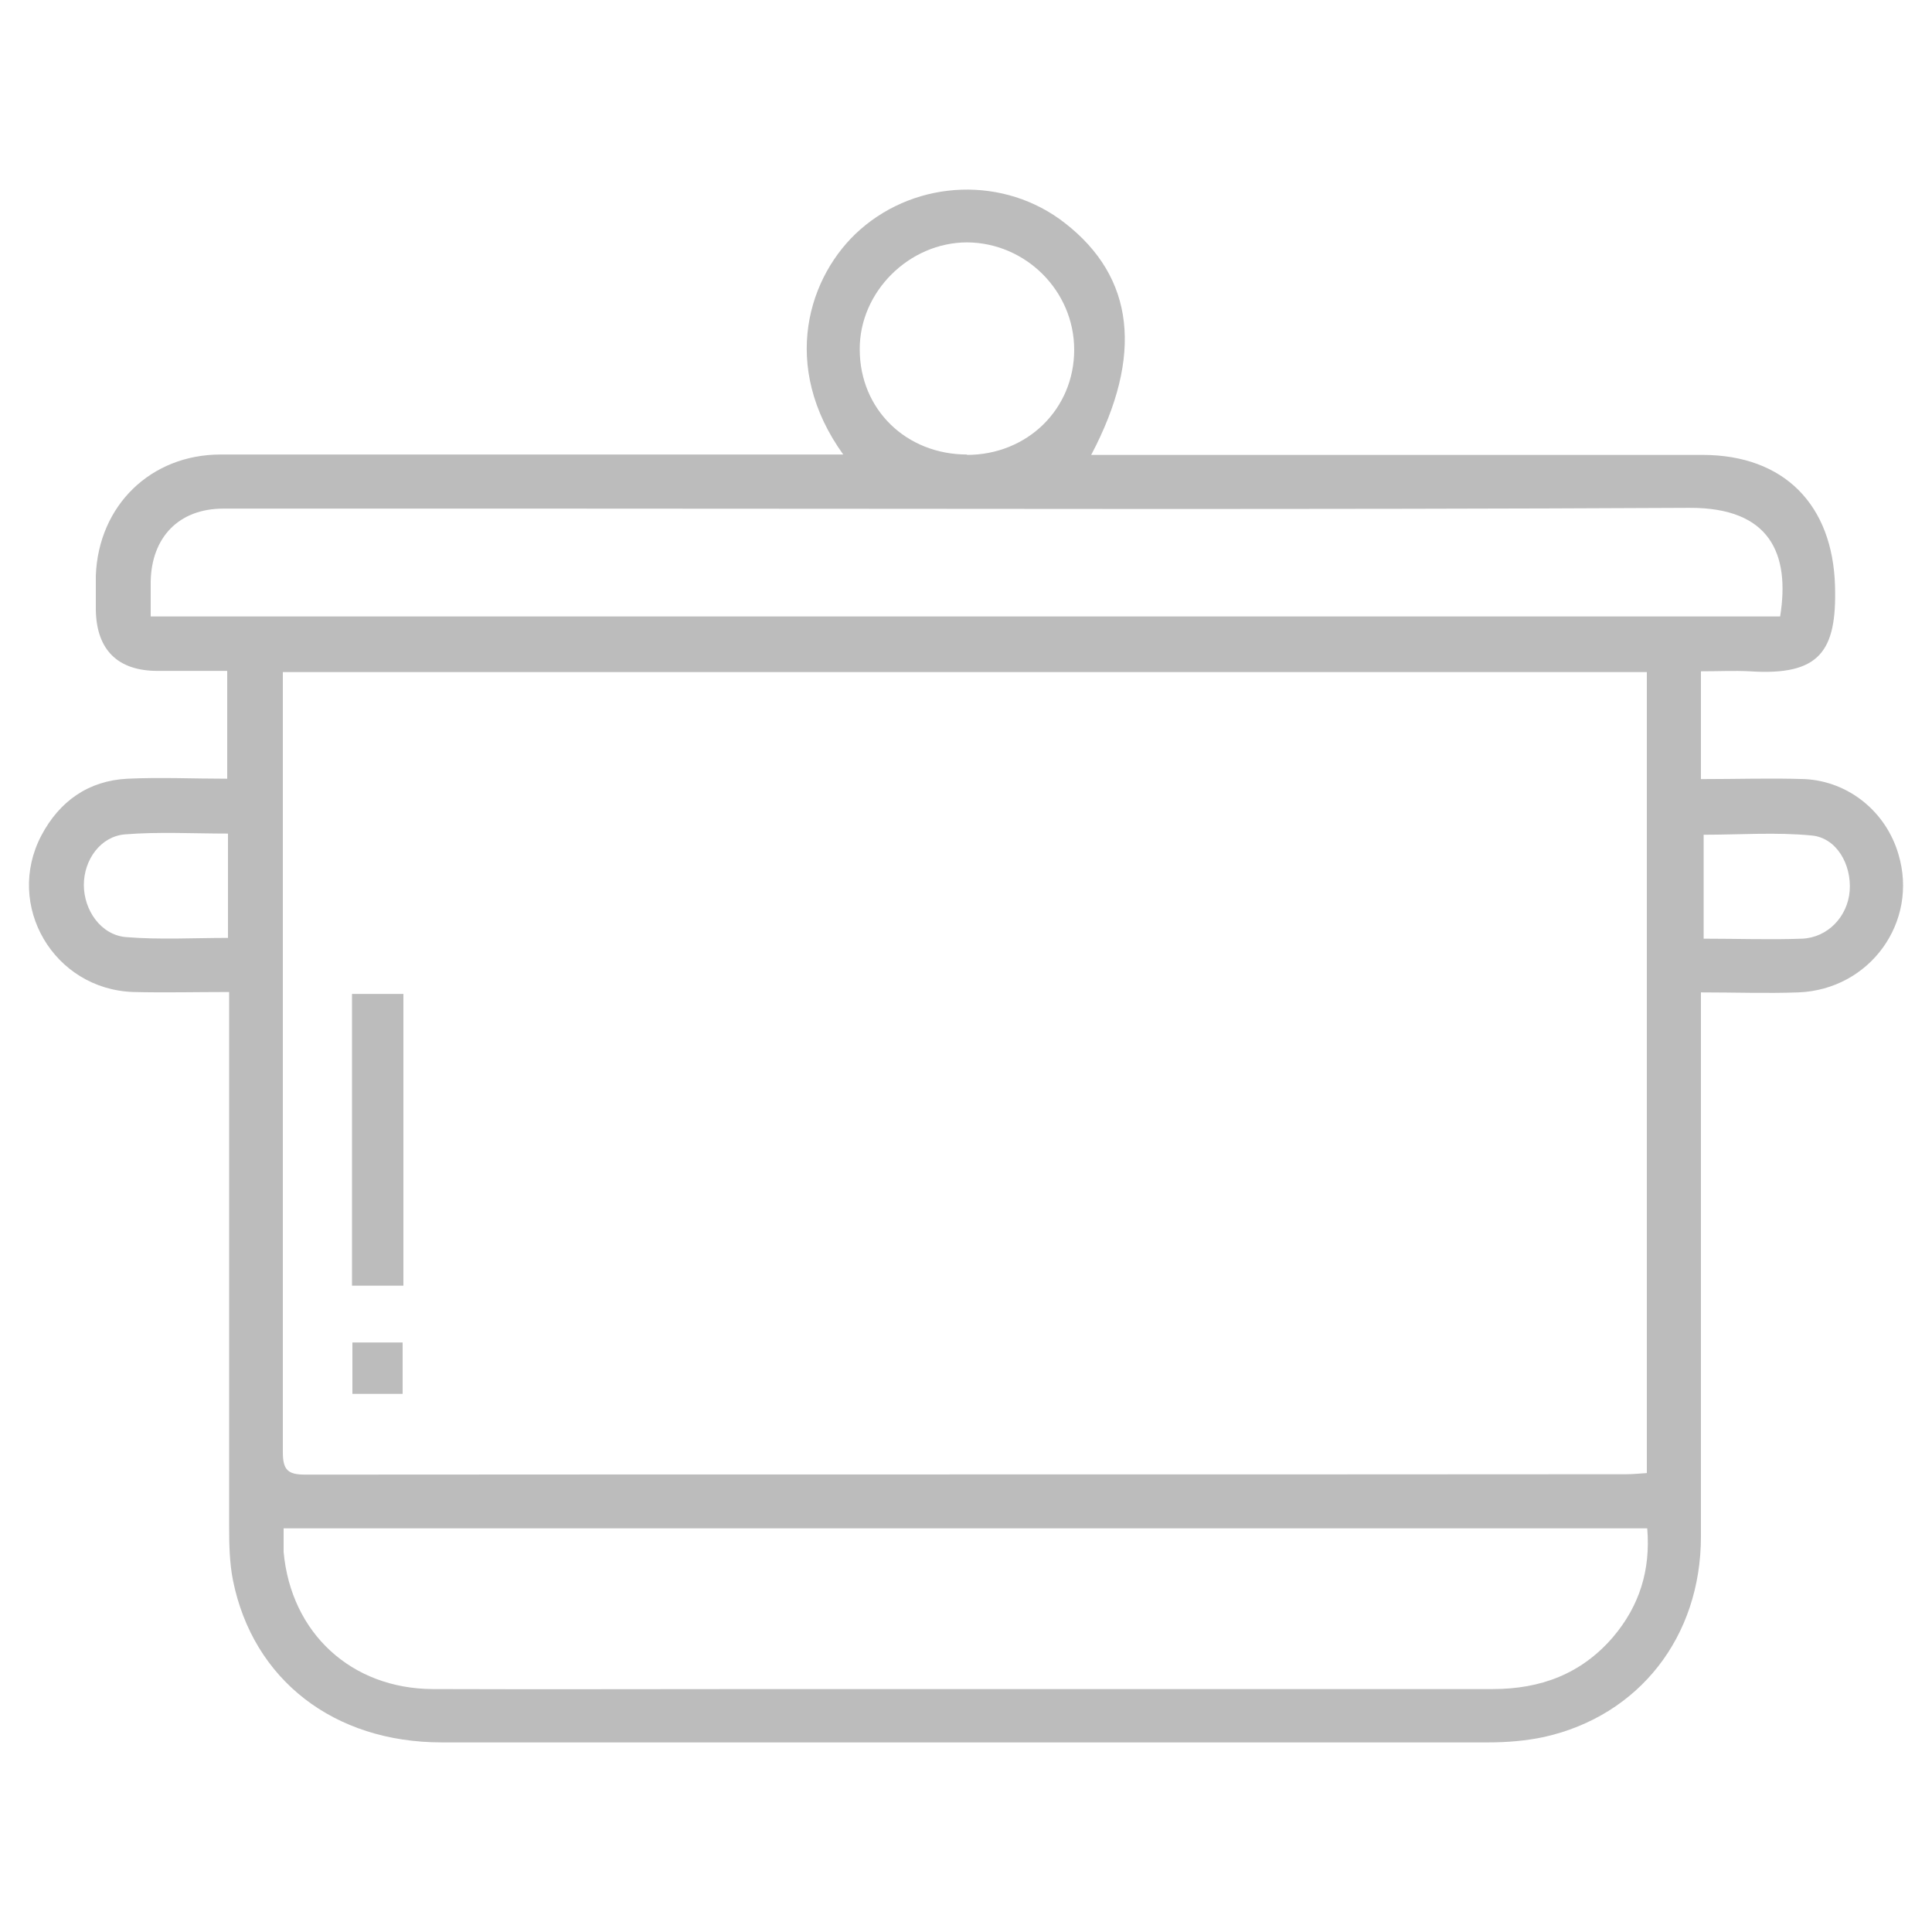 <?xml version="1.0" encoding="UTF-8"?>
<svg id="katman_1" xmlns="http://www.w3.org/2000/svg" version="1.1" viewBox="0 0 500 500">
  <!-- Generator: Adobe Illustrator 29.5.1, SVG Export Plug-In . SVG Version: 2.1.0 Build 141)  -->
  <defs>
    <style>
      .st0 {
        fill: #bcbcbc;
      }
    </style>
  </defs>
  <path class="st0" d="M218.3,117.73c-16.6-23-9.1-46.5,4.3-58.3,14.9-13.1,37.4-13.9,53-1.7,18,14,20.4,34.2,6.8,60h158.2c21.1,0,33.7,12.9,34.3,33.9.5,17-4,23.3-22.1,22.1-4-.2-8,0-12.6,0v27.9c9.3,0,18.1-.3,26.9,0,11.4.6,21,8.5,24.2,19.4,5.3,17.6-7.4,35.1-25.9,35.8-8.2.3-16.3,0-25.2,0v140.8c0,26-16,46.4-40.6,51.9-4.7,1-9.6,1.4-14.4,1.4H114.3c-27.9,0-48.8-16.2-54-41.9-.9-4.5-1-9.3-1-14v-138.3c-8.6,0-16.7.2-24.8,0-20.6-.7-33.3-22.4-23.8-40.5,4.7-8.9,12.2-14.2,22.3-14.7,8.5-.4,17,0,25.8,0v-27.9h-18c-10.3,0-15.8-5.4-16-15.7v-9c.7-18.1,14.2-31.3,32.3-31.3h161.2v.1ZM73.2,174.03v201.8c0,4.6,1.3,5.8,5.8,5.8,114-.1,228,0,341.9-.1,1.8,0,3.5-.2,5.3-.3v-207.3H73.2v.1ZM73.4,395.63v6c1.9,21,17.5,35.4,38.6,35.5,28.7.1,57.4,0,86.1,0h188.2c12.4,0,22.9-3.9,31.1-13.4,6.9-8.1,9.8-17.4,8.9-28.2H73.4v.1ZM39,159.53h421.7c2.6-16.2-2.6-28.2-23.5-28.1-97.4.5-194.9.2-292.3.2H57.8c-11.5,0-18.6,7.4-18.8,18.9v9h0ZM250.2,117.73c15.7,0,27.8-11.9,27.8-27.2s-12.6-27.7-27.7-27.8c-15,0-27.9,12.8-27.8,27.7,0,15.5,12,27.2,27.8,27.2h0l-.1.1ZM440.9,242.93c8.9,0,17.2.3,25.5,0,6.7-.3,11.8-5.8,12.3-12.4.5-6.8-3.4-13.7-9.8-14.3-9.2-.9-18.5-.2-28-.2v27h0v-.1ZM59,215.73c-9,0-17.9-.5-26.6.2-6.4.5-10.7,6.6-10.7,13.1s4.4,13,11,13.5c8.7.7,17.5.2,26.3.2,0,0,0-27,0-27Z"/>
  <path class="st0" d="M104.4,257.23v75.5h-13.3v-75.5h13.3Z"/>
  <path class="st0" d="M104.2,360.73h-13v-13.3h13v13.3Z"/>
</svg>